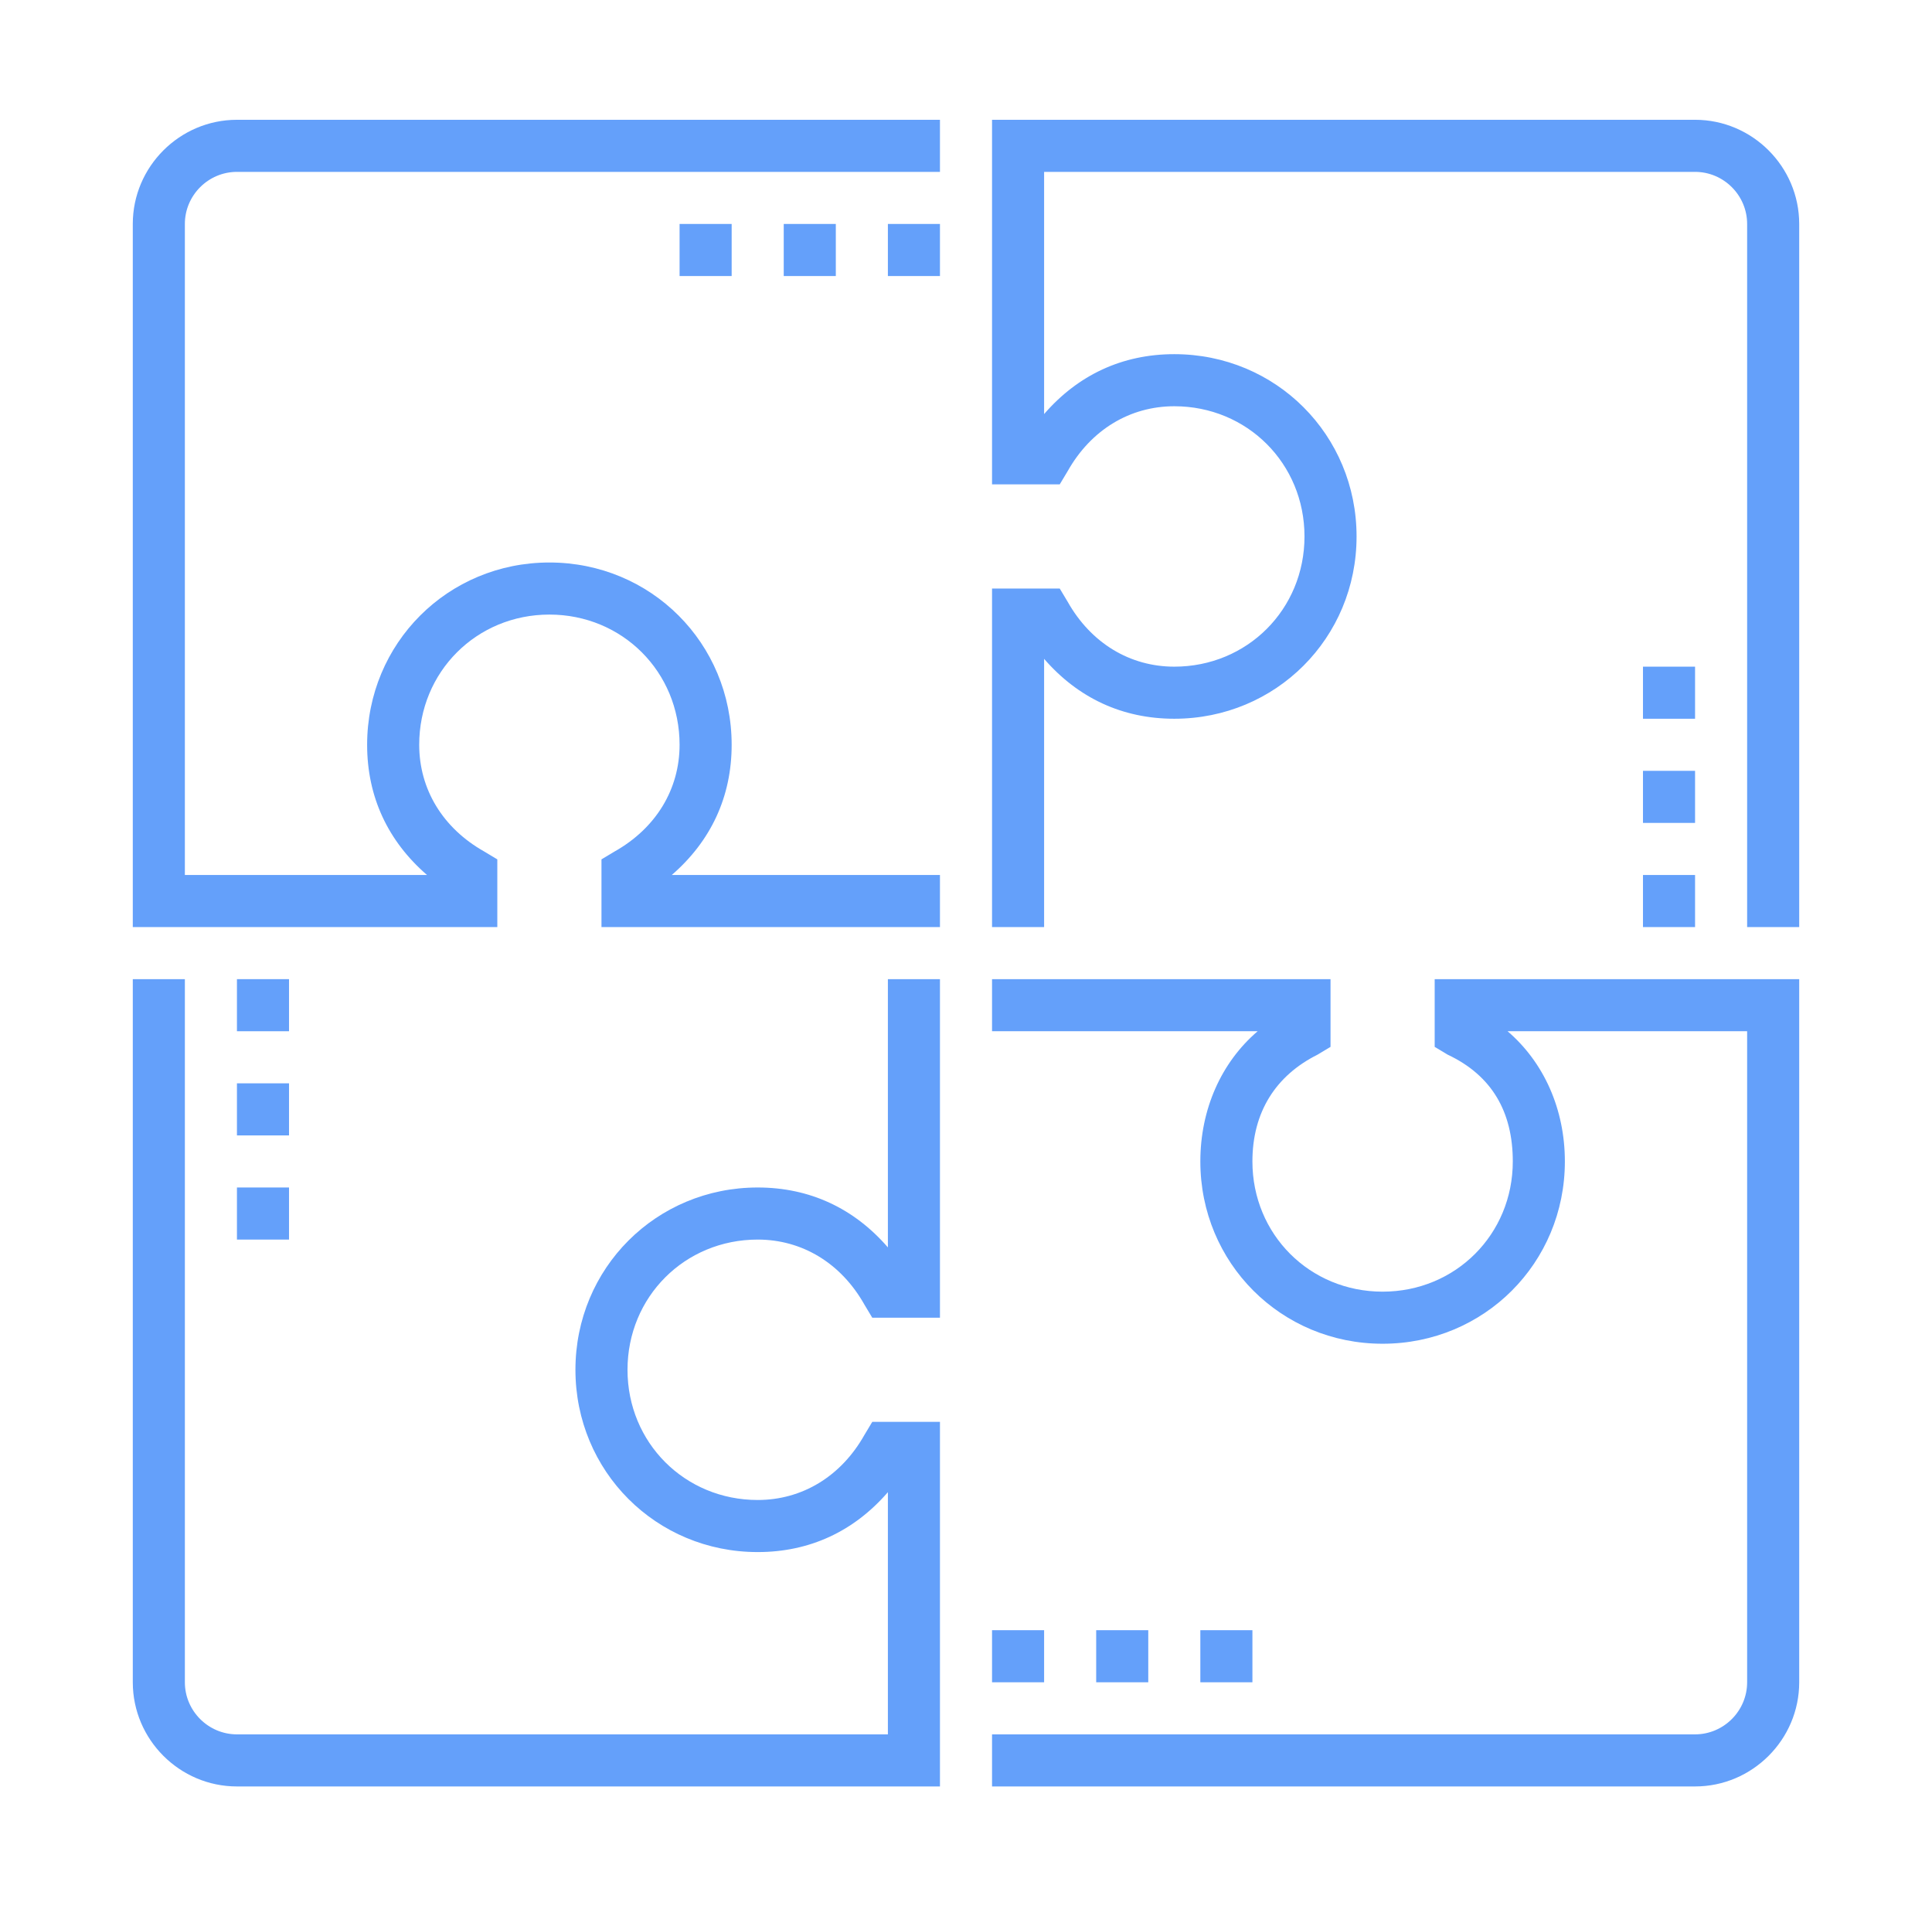 <?xml version="1.0" encoding="utf-8"?>
<!-- Generator: Adobe Illustrator 25.4.1, SVG Export Plug-In . SVG Version: 6.00 Build 0)  -->
<svg version="1.1" id="Layer_1" xmlns="http://www.w3.org/2000/svg" xmlns:xlink="http://www.w3.org/1999/xlink" x="0px" y="0px"
	 viewBox="0 0 74.2 73.2" style="enable-background:new 0 0 74.2 73.2;" xml:space="preserve">
<style type="text/css">
	.st0{fill:#64A0FA;}
</style>
<g>
	<g>
		<g>
			<g>
				<path class="st0" d="M36.1,35.6h-13V33l0.5-0.3c1.6-0.9,2.5-2.4,2.5-4.1c0-2.8-2.2-5-5-5s-5,2.2-5,5c0,1.7,0.9,3.2,2.5,4.1
					l0.5,0.3v2.6h-14v-27c0-2.2,1.8-4,4-4h27v2h-27c-1.1,0-2,0.9-2,2v25h9.3c-1.5-1.3-2.3-3-2.3-5c0-3.9,3.1-7,7-7s7,3.1,7,7
					c0,2-0.8,3.7-2.3,5h10.3V35.6z"/>
			</g>
		</g>
		<g>
			<g>
				<path class="st0" d="M36.1,68.6h-27c-2.2,0-4-1.8-4-4v-27h2v27c0,1.1,0.9,2,2,2h25v-9.3c-1.3,1.5-3,2.3-5,2.3c-3.9,0-7-3.1-7-7
					s3.1-7,7-7c2,0,3.7,0.8,5,2.3V37.6h2v13h-2.6l-0.3-0.5c-0.9-1.6-2.4-2.5-4.1-2.5c-2.8,0-5,2.2-5,5s2.2,5,5,5
					c1.7,0,3.2-0.9,4.1-2.5l0.3-0.5h2.6V68.6z"/>
			</g>
		</g>
		<g>
			<g>
				<path class="st0" d="M65.1,68.6h-27v-2h27c1.1,0,2-0.9,2-2v-25h-9.2c1.4,1.2,2.2,3,2.2,5c0,3.9-3.1,7-7,7s-7-3.1-7-7
					c0-2,0.8-3.8,2.2-5H38.1v-2h13v2.6l-0.5,0.3c-1.6,0.8-2.5,2.2-2.5,4.1c0,2.8,2.2,5,5,5s5-2.2,5-5c0-1.9-0.8-3.3-2.5-4.1
					l-0.5-0.3v-2.6h14v27C69.1,66.8,67.3,68.6,65.1,68.6z"/>
			</g>
		</g>
		<g>
			<g>
				<path class="st0" d="M69.1,35.6h-2v-27c0-1.1-0.9-2-2-2h-25v9.3c1.3-1.5,3-2.3,5-2.3c3.9,0,7,3.1,7,7s-3.1,7-7,7
					c-2,0-3.7-0.8-5-2.3v10.3h-2v-13h2.6l0.3,0.5c0.9,1.6,2.4,2.5,4.1,2.5c2.8,0,5-2.2,5-5s-2.2-5-5-5c-1.7,0-3.2,0.9-4.1,2.5
					l-0.3,0.5h-2.6v-14h27c2.2,0,4,1.8,4,4V35.6z"/>
			</g>
		</g>
	</g>
	<g>
		<rect x="34.1" y="8.6" class="st0" width="2" height="2"/>
	</g>
	<g>
		<rect x="30.1" y="8.6" class="st0" width="2" height="2"/>
	</g>
	<g>
		<rect x="26.1" y="8.6" class="st0" width="2" height="2"/>
	</g>
	<g>
		<rect x="46.1" y="62.6" class="st0" width="2" height="2"/>
	</g>
	<g>
		<rect x="42.1" y="62.6" class="st0" width="2" height="2"/>
	</g>
	<g>
		<rect x="38.1" y="62.6" class="st0" width="2" height="2"/>
	</g>
	<g>
		<rect x="9.1" y="37.6" class="st0" width="2" height="2"/>
	</g>
	<g>
		<rect x="9.1" y="41.6" class="st0" width="2" height="2"/>
	</g>
	<g>
		<rect x="9.1" y="45.6" class="st0" width="2" height="2"/>
	</g>
	<g>
		<rect x="63.1" y="25.6" class="st0" width="2" height="2"/>
	</g>
	<g>
		<rect x="63.1" y="29.6" class="st0" width="2" height="2"/>
	</g>
	<g>
		<rect x="63.1" y="33.6" class="st0" width="2" height="2"/>
	</g>
</g>
</svg>
